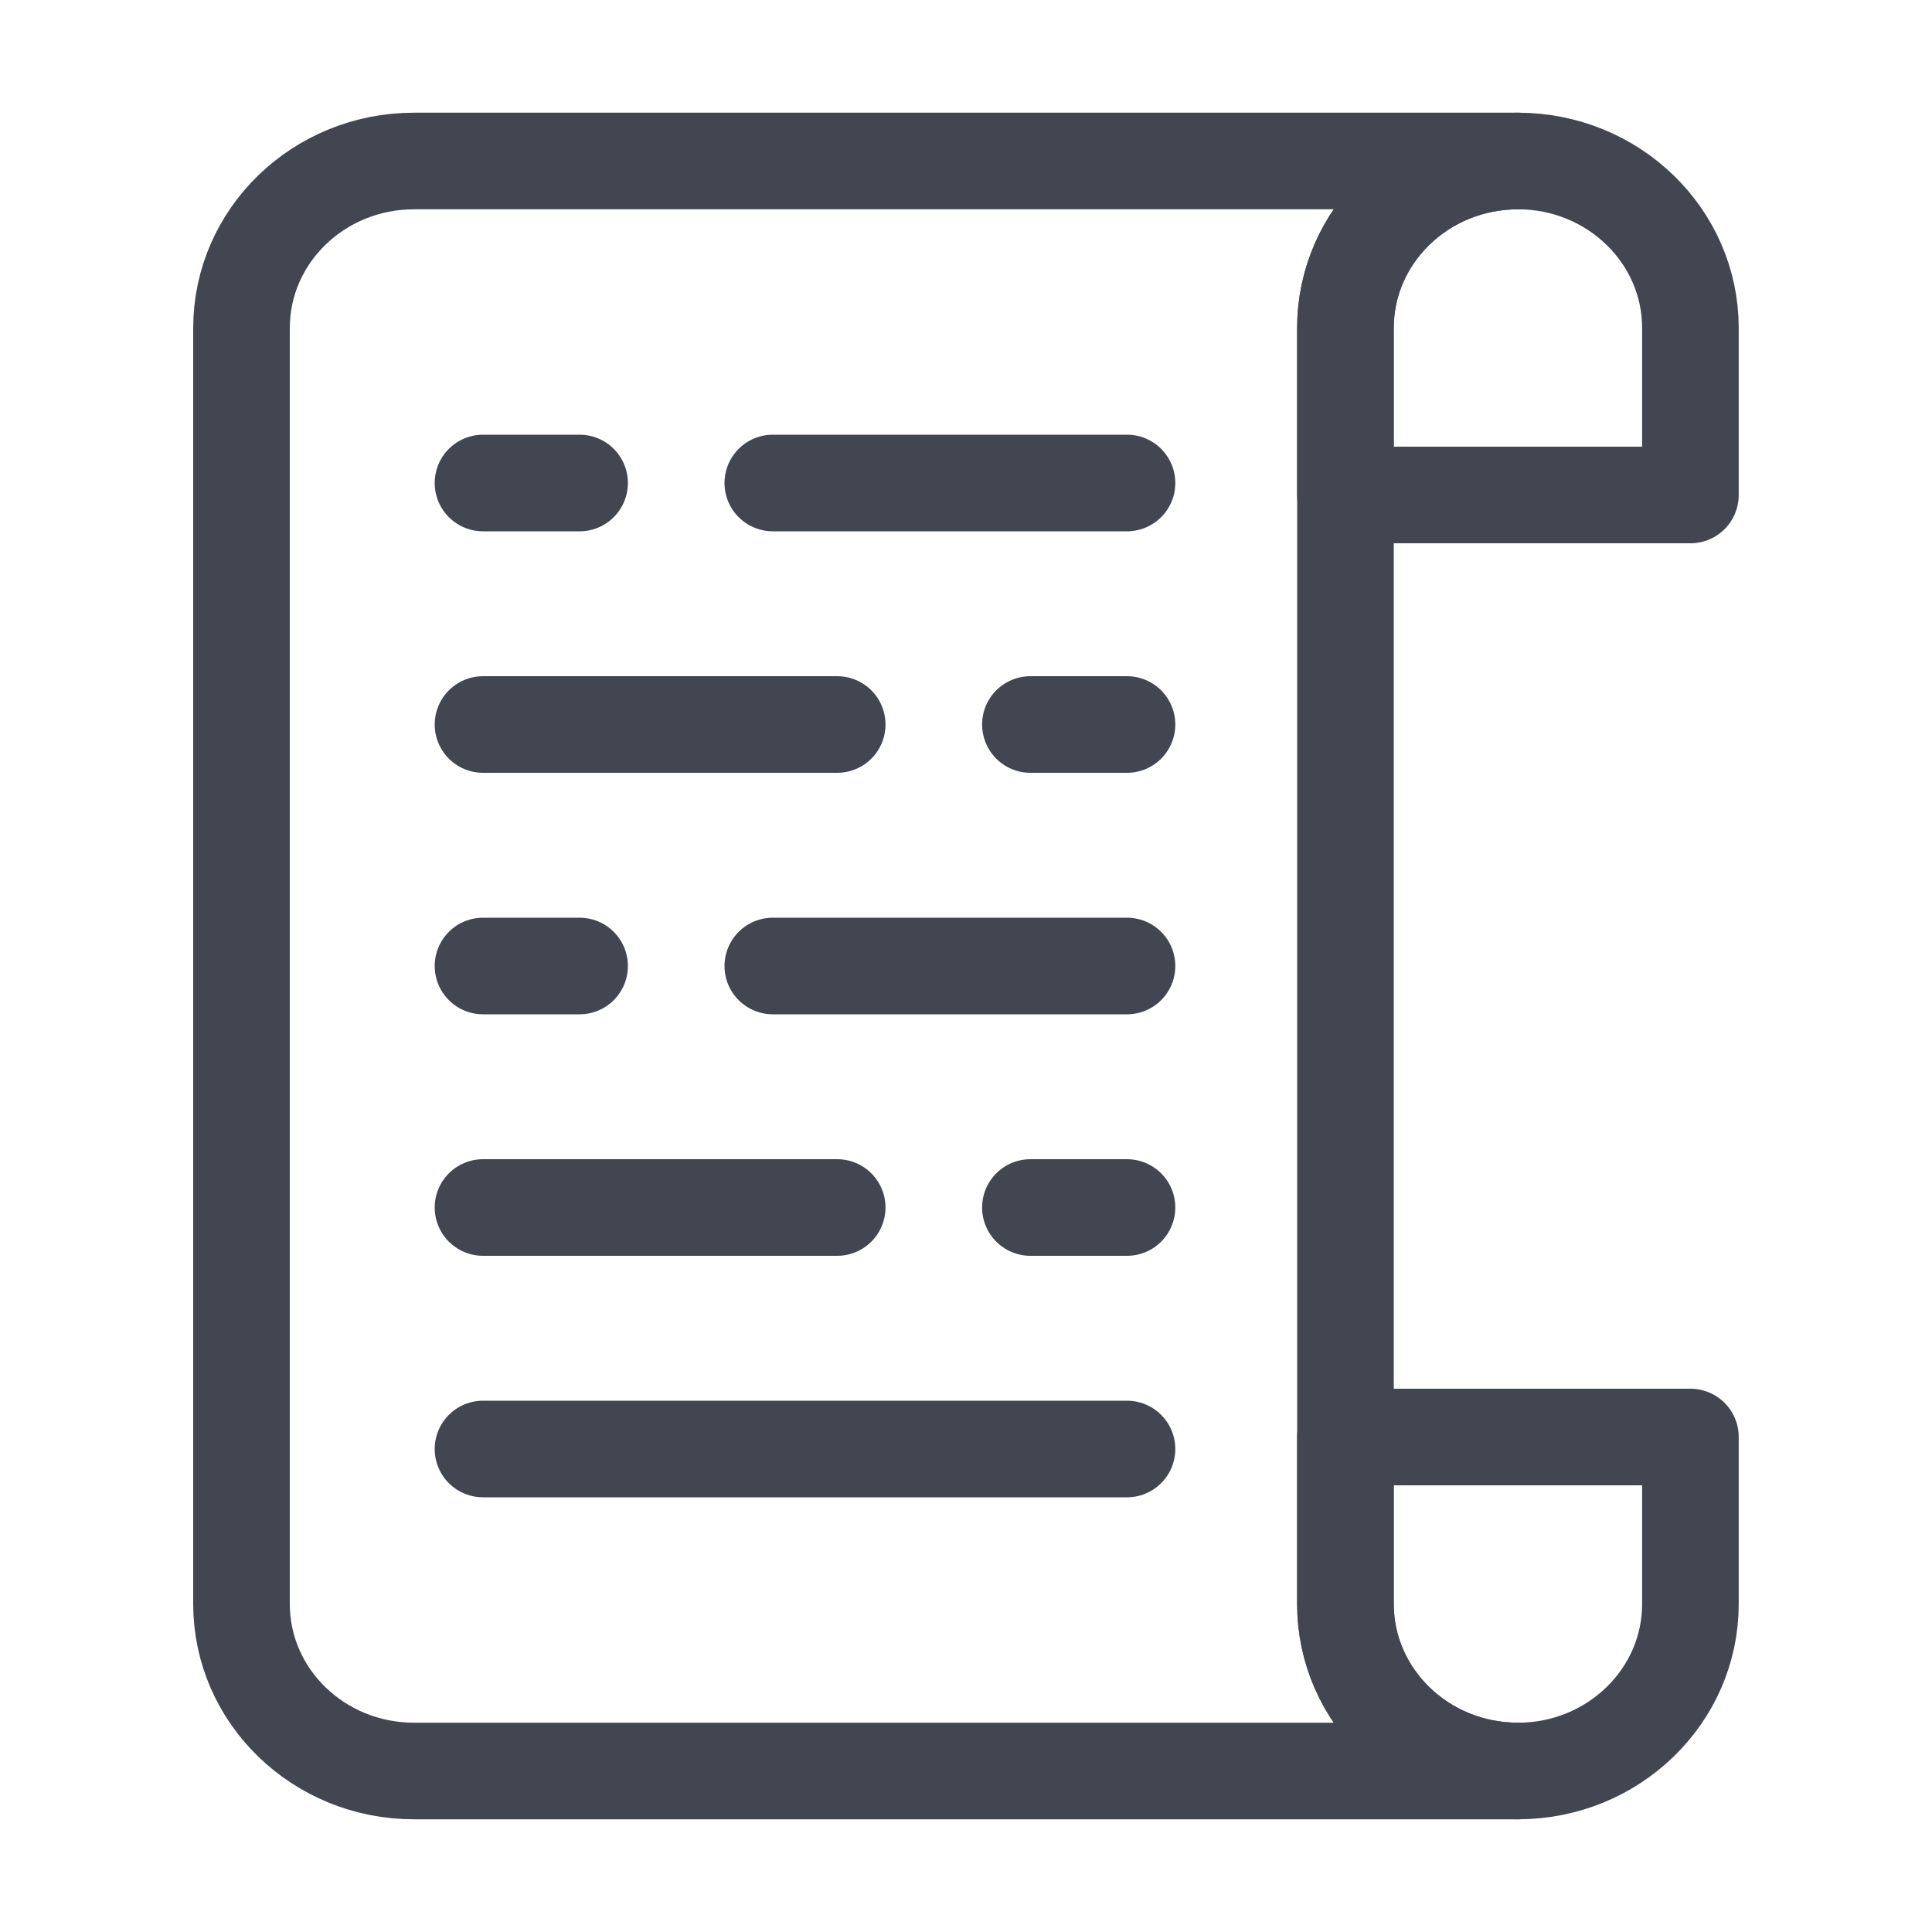 <svg width="24" height="24" viewBox="0 0 24 24" fill="none" xmlns="http://www.w3.org/2000/svg">
<path d="M18.857 22H5.143C3.959 22 3 21.071 3 19.925V4.075C3 2.929 3.959 2 5.143 2H18.857C17.674 2 16.714 2.929 16.714 4.075V19.925C16.714 21.071 17.674 22 18.857 22Z" stroke="#414651" stroke-width="1.2" stroke-linecap="round" stroke-linejoin="round"/>
<path d="M20.999 6.149H16.713V4.075C16.713 2.929 17.672 2 18.856 2C20.039 2 20.999 2.929 20.999 4.075V6.149ZM20.999 17.851H16.713V19.925C16.713 21.071 17.672 22 18.856 22C20.039 22 20.999 21.071 20.999 19.925V17.851Z" stroke="#414651" stroke-width="1.2" stroke-linecap="round" stroke-linejoin="round"/>
<path d="M6 9H10.4M12.8 9H14" stroke="#414651" stroke-width="1.2" stroke-linecap="round" stroke-linejoin="round"/>
<path d="M6 15H10.4M12.8 15H14" stroke="#414651" stroke-width="1.2" stroke-linecap="round" stroke-linejoin="round"/>
<path d="M14 12H9.6M7.2 12H6" stroke="#414651" stroke-width="1.2" stroke-linecap="round" stroke-linejoin="round"/>
<path d="M14 6H9.6M7.2 6H6" stroke="#414651" stroke-width="1.2" stroke-linecap="round" stroke-linejoin="round"/>
<path d="M6 18H14" stroke="#414651" stroke-width="1.2" stroke-linecap="round" stroke-linejoin="round"/>
</svg>
